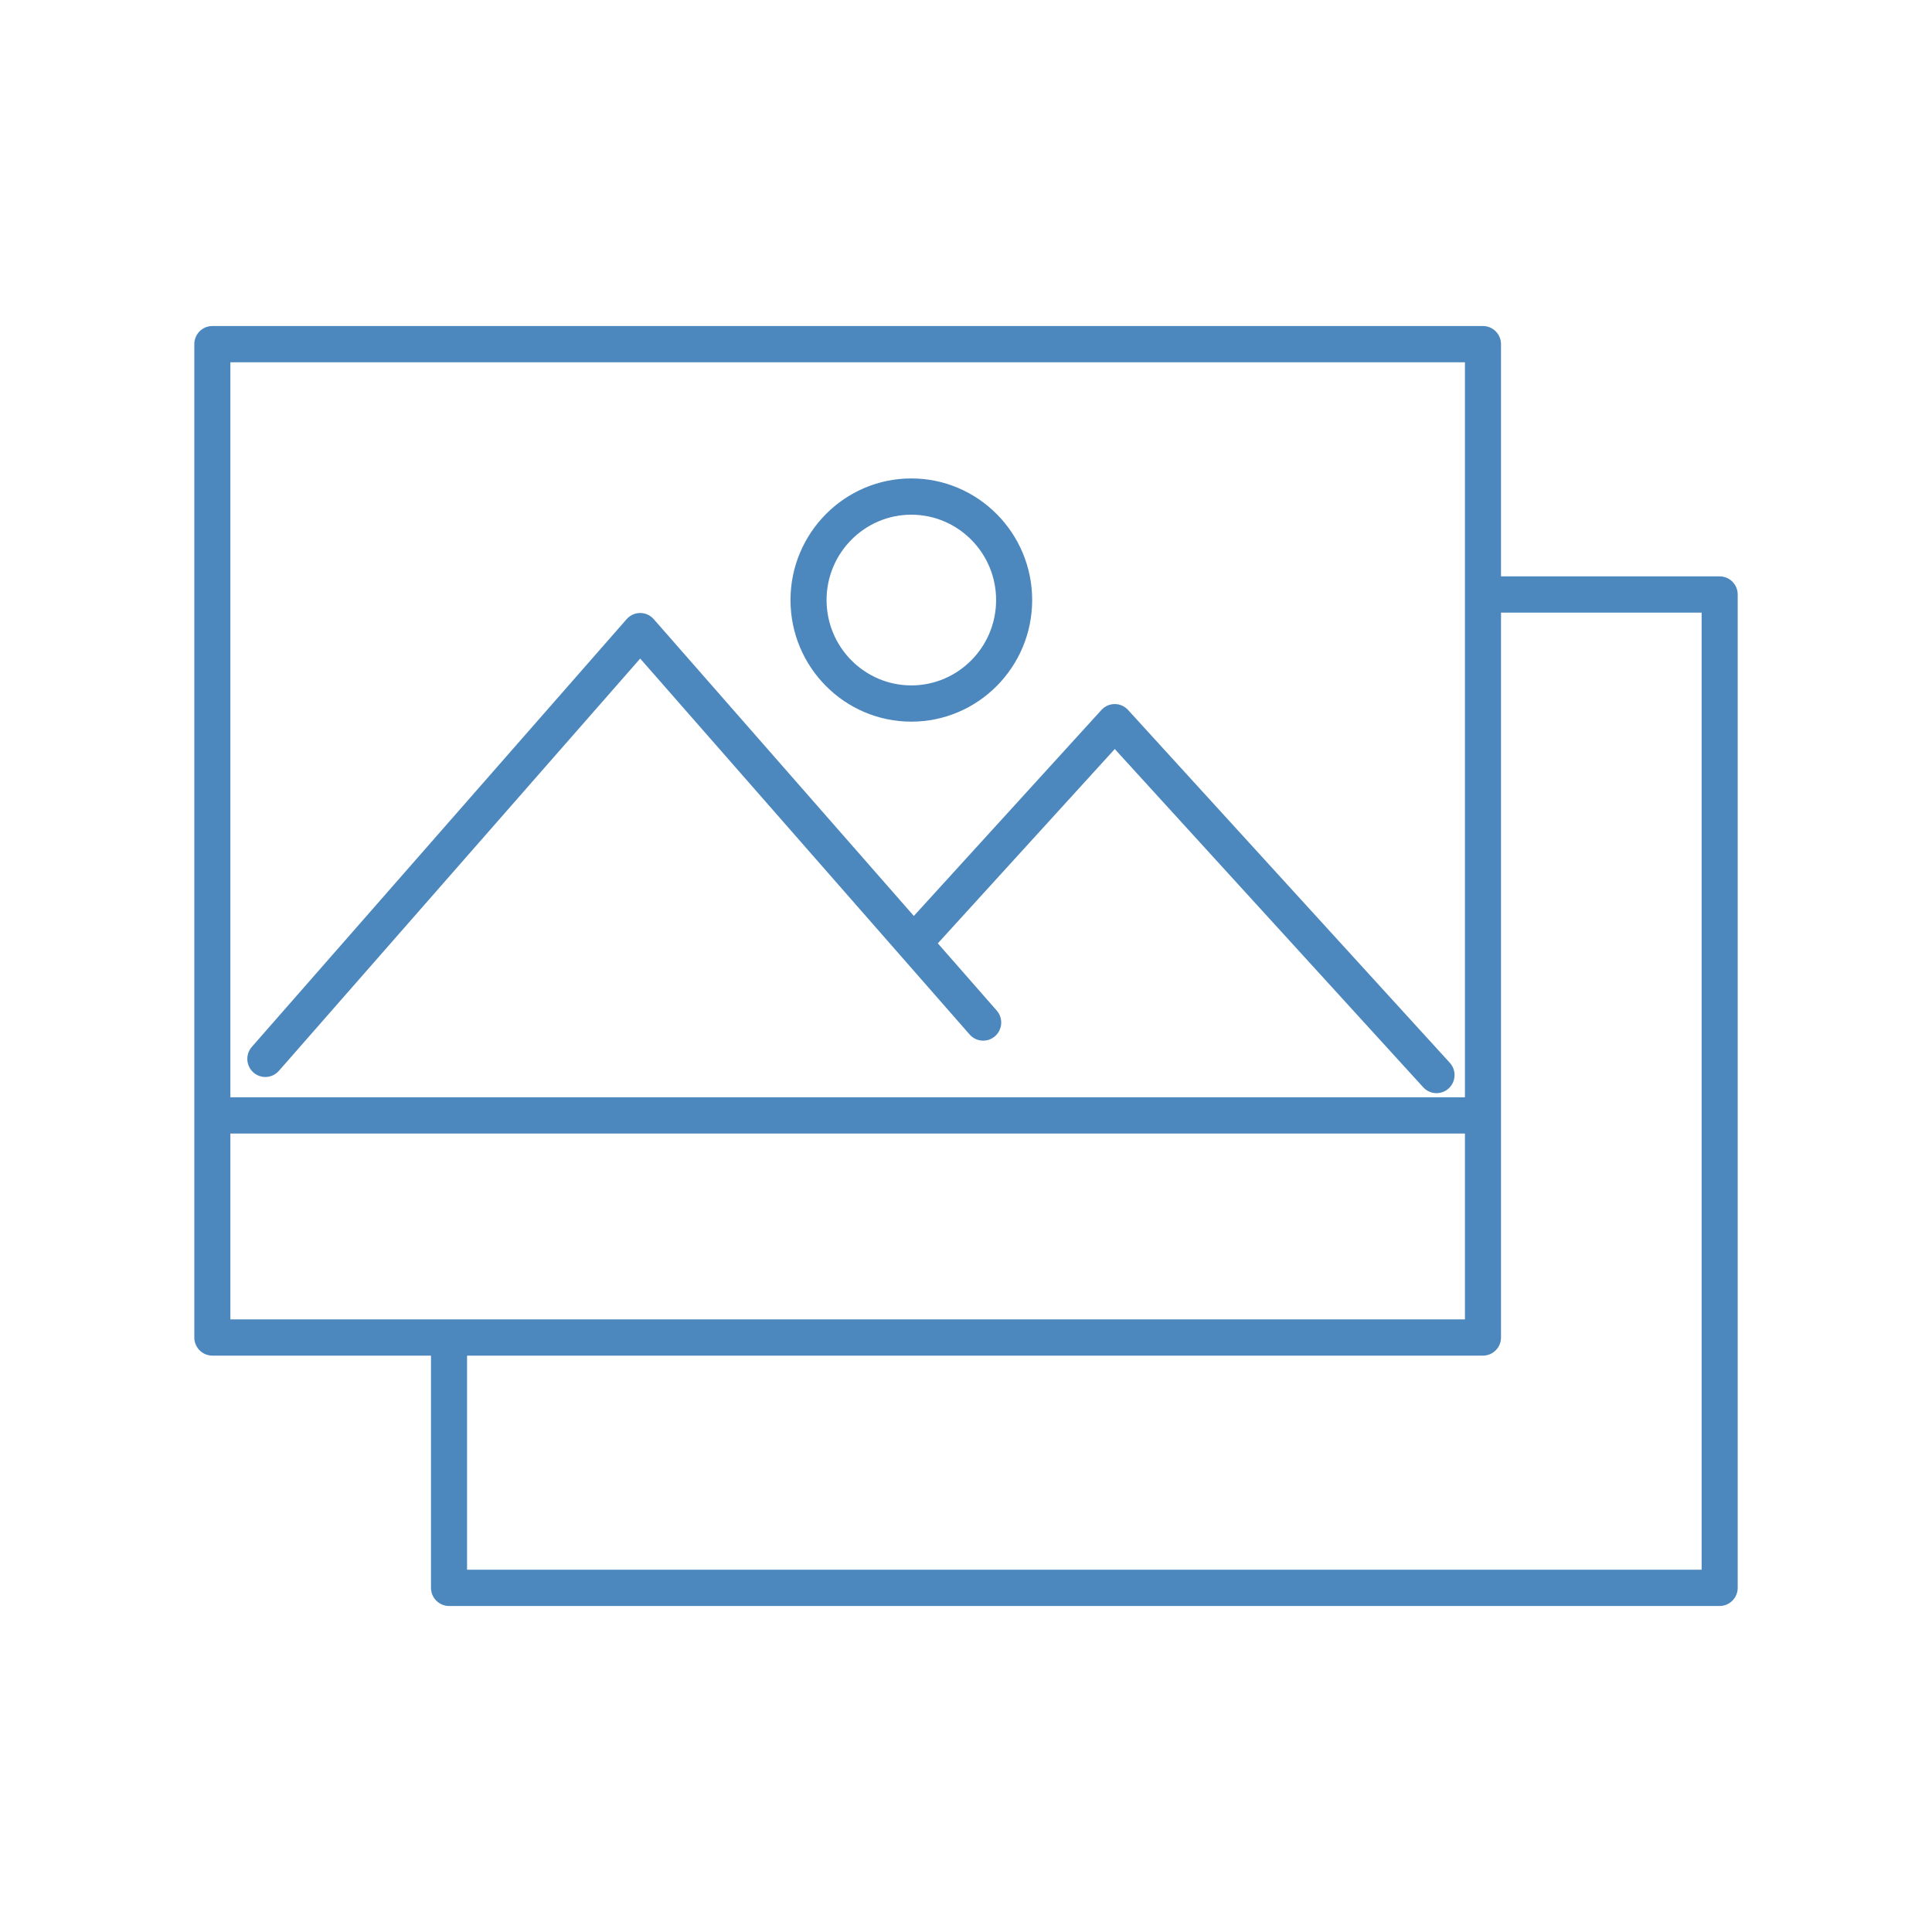 <?xml version="1.0" encoding="UTF-8"?>
<svg xmlns="http://www.w3.org/2000/svg" width="88" height="88" viewBox="0 0 88 88" fill="none">
  <g opacity="0.7">
    <path d="M41.51 32.72C38.558 32.72 36.156 30.303 36.156 27.331C36.156 24.36 38.558 21.942 41.51 21.942C44.462 21.942 46.864 24.36 46.864 27.331C46.864 30.303 44.462 32.72 41.51 32.72ZM41.51 23.294C39.299 23.294 37.499 25.105 37.499 27.331C37.499 29.558 39.299 31.369 41.51 31.369C43.722 31.369 45.521 29.558 45.521 27.331C45.521 25.105 43.722 23.294 41.51 23.294Z" fill="#0056A3" stroke="#0056A3" stroke-width="0.3"></path>
    <path d="M65.926 48.509L51.27 32.438C51.143 32.298 50.964 32.219 50.776 32.219H50.775C50.587 32.219 50.408 32.299 50.281 32.438L41.622 41.946L29.664 28.3C29.536 28.155 29.352 28.071 29.16 28.071C28.968 28.071 28.784 28.155 28.656 28.3L11.583 47.783C11.338 48.063 11.364 48.49 11.642 48.737C11.77 48.85 11.928 48.906 12.086 48.906C12.272 48.906 12.457 48.828 12.59 48.677L29.16 29.769L44.279 47.022C44.525 47.302 44.949 47.328 45.227 47.082C45.505 46.835 45.532 46.408 45.286 46.128L42.516 42.966L50.776 33.895L64.937 49.423C65.069 49.568 65.25 49.642 65.432 49.642C65.594 49.642 65.757 49.583 65.886 49.464C66.159 49.212 66.177 48.784 65.926 48.509Z" fill="#0056A3" stroke="#0056A3" stroke-width="0.3"></path>
    <path d="M78.329 26.403H68.219V15.676C68.219 15.302 67.918 15 67.547 15H9.671C9.302 15 9 15.302 9 15.676V60.921C9 61.294 9.302 61.597 9.671 61.597H19.781V72.324C19.781 72.697 20.082 73 20.453 73H78.329C78.698 73 79 72.697 79 72.324V27.079C79 26.705 78.698 26.403 78.329 26.403ZM66.876 16.352V26.403V27.755V50.129H10.343V16.352H66.876ZM19.782 60.245H10.343V51.481H66.876V60.245H21.124H19.782ZM77.657 71.648H21.124V61.597H67.547C67.918 61.597 68.219 61.295 68.219 60.921V27.755H77.657V71.648H77.657Z" fill="#0056A3" stroke="#0056A3" stroke-width="0.3"></path>
  </g>
</svg>
